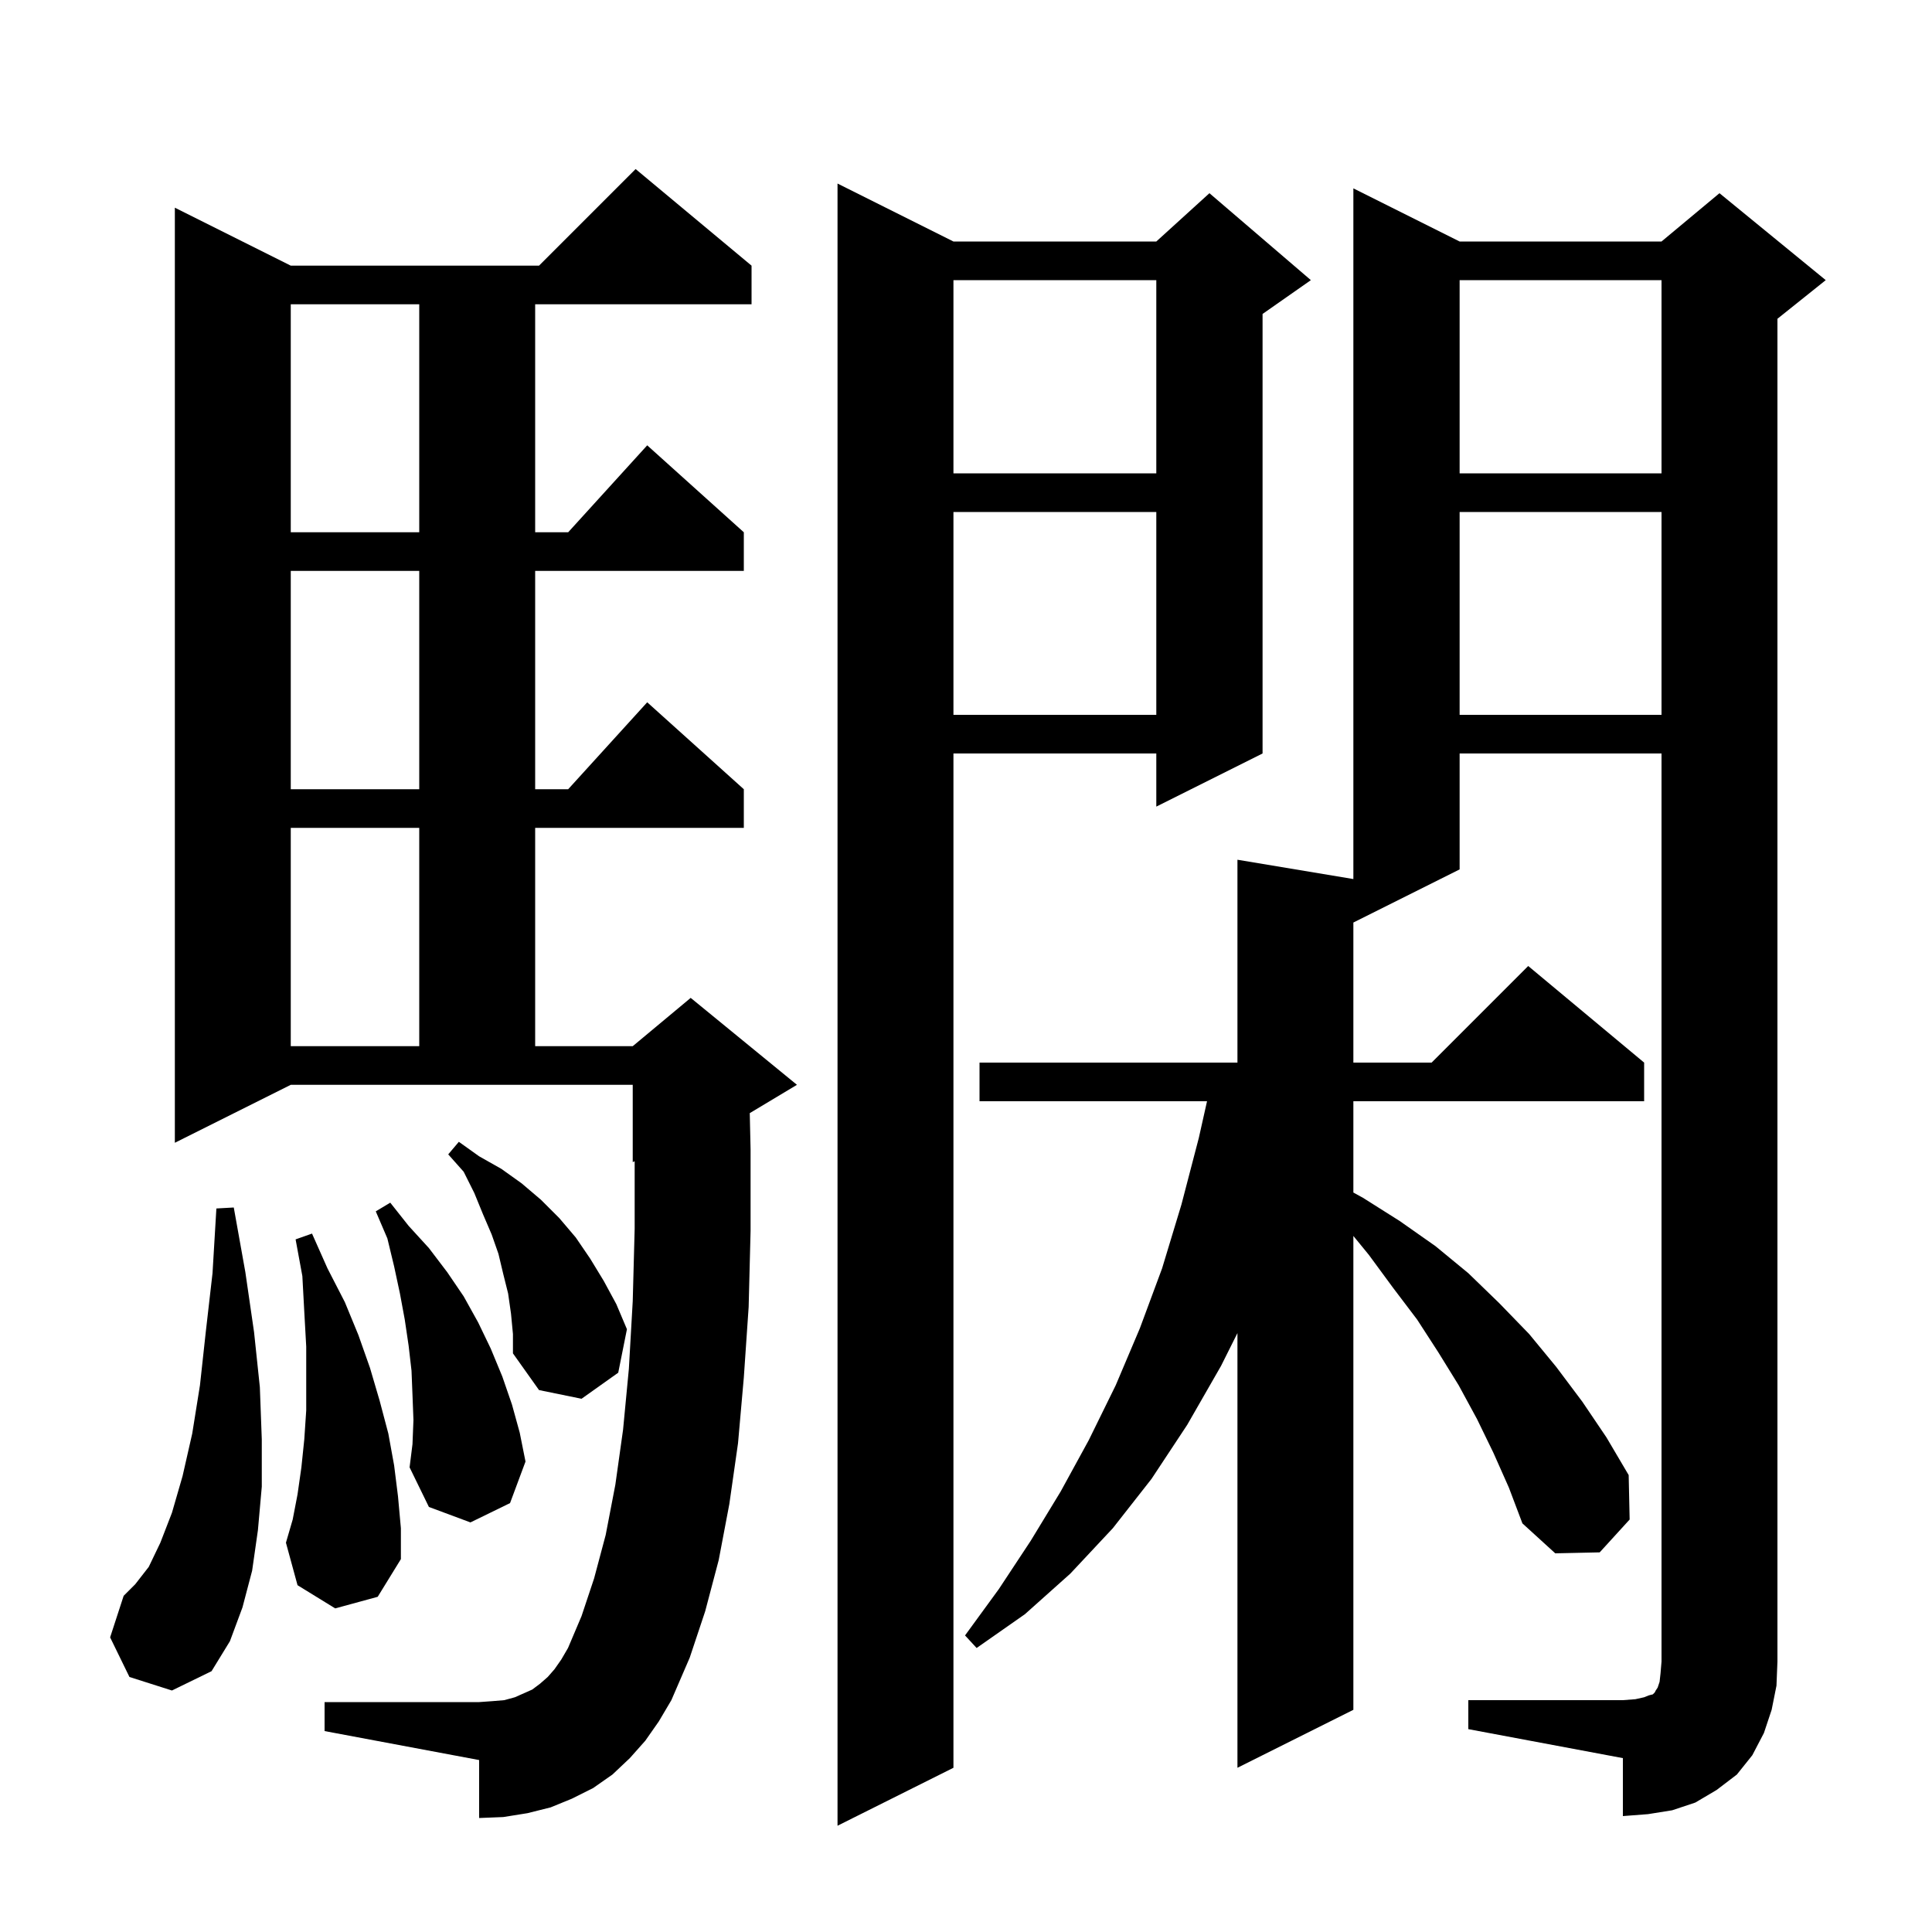 <svg xmlns="http://www.w3.org/2000/svg" xmlns:xlink="http://www.w3.org/1999/xlink" version="1.1" baseProfile="full" viewBox="0 0 200 200" width="200" height="200">
<g fill="black">
<path d="M 98.7 25.0 L 119.7 25.0 L 125.2 20.0 L 135.7 29.0 L 130.7 32.5 L 130.7 78.0 L 119.7 83.5 L 119.7 78.0 L 98.7 78.0 L 98.7 183.0 L 86.7 189.0 L 86.7 19.0 Z M 152.0 176.0 L 168.0 176.0 L 169.3 175.9 L 170.2 175.7 L 170.7 175.5 L 171.1 175.4 L 171.3 175.2 L 171.4 175.0 L 171.6 174.7 L 171.8 174.1 L 171.9 173.2 L 172.0 172.0 L 172.0 78.0 L 151.1 78.0 L 151.1 90.0 L 140.1 95.5 L 140.1 110.0 L 148.2 110.0 L 158.2 100.0 L 170.2 110.0 L 170.2 114.0 L 140.1 114.0 L 140.1 123.45 L 141.1 124.0 L 144.9 126.4 L 148.6 129.0 L 152.0 131.8 L 155.2 134.9 L 158.3 138.1 L 161.1 141.5 L 163.8 145.1 L 166.3 148.8 L 168.6 152.7 L 168.7 157.3 L 165.6 160.7 L 161.0 160.8 L 157.6 157.7 L 156.2 154.0 L 154.6 150.4 L 152.9 146.9 L 151.0 143.4 L 148.9 140.0 L 146.7 136.6 L 144.2 133.3 L 141.7 129.9 L 140.1 127.944 L 140.1 177.0 L 128.1 183.0 L 128.1 138.0 L 126.4 141.4 L 122.9 147.5 L 119.2 153.1 L 115.2 158.2 L 110.8 162.9 L 106.1 167.1 L 101.1 170.6 L 99.9 169.3 L 103.4 164.5 L 106.7 159.5 L 109.8 154.4 L 112.7 149.1 L 115.5 143.4 L 118.0 137.5 L 120.3 131.3 L 122.3 124.7 L 124.1 117.8 L 124.952 114.0 L 101.4 114.0 L 101.4 110.0 L 128.1 110.0 L 128.1 89.0 L 140.1 91.0 L 140.1 19.5 L 151.1 25.0 L 172.0 25.0 L 178.0 20.0 L 189.0 29.0 L 184.0 33.0 L 184.0 172.0 L 183.9 174.5 L 183.4 177.0 L 182.6 179.4 L 181.4 181.7 L 179.8 183.7 L 177.7 185.3 L 175.5 186.6 L 173.1 187.4 L 170.6 187.8 L 168.0 188.0 L 168.0 182.0 L 152.0 179.0 Z M 66.8 180.2 L 65.2 182.0 L 63.4 183.7 L 61.4 185.1 L 59.2 186.2 L 57.0 187.1 L 54.6 187.7 L 52.1 188.1 L 49.6 188.2 L 49.6 182.2 L 33.6 179.2 L 33.6 176.2 L 49.6 176.2 L 51.0 176.1 L 52.2 176.0 L 53.3 175.7 L 55.1 174.9 L 55.9 174.3 L 56.7 173.6 L 57.4 172.8 L 58.1 171.8 L 58.8 170.6 L 60.2 167.3 L 61.5 163.4 L 62.7 158.9 L 63.7 153.7 L 64.5 148.0 L 65.1 141.7 L 65.5 134.7 L 65.7 127.2 L 65.7 120.217 L 65.5 120.3 L 65.5 112.3 L 30.1 112.3 L 18.1 118.3 L 18.1 21.5 L 30.1 27.5 L 55.8 27.5 L 65.8 17.5 L 77.8 27.5 L 77.8 31.5 L 55.4 31.5 L 55.4 55.1 L 58.818 55.1 L 67.0 46.1 L 77.0 55.1 L 77.0 59.1 L 55.4 59.1 L 55.4 81.7 L 58.818 81.7 L 67.0 72.7 L 77.0 81.7 L 77.0 85.7 L 55.4 85.7 L 55.4 108.3 L 65.5 108.3 L 71.5 103.3 L 82.5 112.3 L 77.615 115.231 L 77.7 119.0 L 77.7 127.4 L 77.5 135.3 L 77.0 142.6 L 76.4 149.4 L 75.5 155.7 L 74.4 161.5 L 73.0 166.8 L 71.4 171.6 L 69.5 176.0 L 68.2 178.2 Z M 13.4 173.6 L 11.4 169.5 L 12.8 165.2 L 14.0 164.0 L 15.4 162.2 L 16.6 159.7 L 17.8 156.6 L 18.9 152.8 L 19.9 148.4 L 20.7 143.4 L 21.3 137.9 L 22.0 131.8 L 22.4 125.1 L 24.2 125.0 L 25.4 131.7 L 26.3 137.9 L 26.9 143.6 L 27.1 149.0 L 27.1 153.9 L 26.7 158.4 L 26.1 162.6 L 25.1 166.4 L 23.8 169.9 L 21.9 173.0 L 17.8 175.0 Z M 34.7 166.5 L 30.8 164.1 L 29.6 159.7 L 30.3 157.3 L 30.8 154.7 L 31.2 151.9 L 31.5 149.0 L 31.7 146.0 L 31.7 139.4 L 31.5 135.8 L 31.3 132.1 L 30.6 128.3 L 32.3 127.7 L 33.9 131.3 L 35.7 134.8 L 37.1 138.2 L 38.3 141.6 L 39.3 145.0 L 40.2 148.4 L 40.8 151.7 L 41.2 154.9 L 41.5 158.2 L 41.5 161.4 L 39.1 165.3 Z M 42.8 147.0 L 42.7 144.4 L 42.6 141.9 L 42.3 139.3 L 41.9 136.6 L 41.4 133.9 L 40.8 131.1 L 40.1 128.2 L 38.9 125.4 L 40.4 124.5 L 42.3 126.9 L 44.4 129.2 L 46.3 131.7 L 48.0 134.2 L 49.5 136.9 L 50.8 139.6 L 52.0 142.5 L 53.0 145.4 L 53.8 148.3 L 54.4 151.3 L 52.8 155.6 L 48.7 157.6 L 44.4 156.0 L 42.4 151.9 L 42.7 149.5 Z M 52.9 136.0 L 52.6 133.9 L 52.1 131.9 L 51.6 129.8 L 50.9 127.8 L 50.0 125.7 L 49.1 123.5 L 48.0 121.3 L 46.4 119.5 L 47.5 118.2 L 49.6 119.7 L 51.9 121.0 L 54.0 122.5 L 56.0 124.2 L 57.9 126.1 L 59.6 128.1 L 61.1 130.3 L 62.5 132.6 L 63.8 135.0 L 64.9 137.6 L 64.0 142.1 L 60.2 144.8 L 55.8 143.9 L 53.1 140.1 L 53.1 138.1 Z M 30.1 85.7 L 30.1 108.3 L 43.4 108.3 L 43.4 85.7 Z M 30.1 59.1 L 30.1 81.7 L 43.4 81.7 L 43.4 59.1 Z M 151.1 53.0 L 151.1 74.0 L 172.0 74.0 L 172.0 53.0 Z M 98.7 53.0 L 98.7 74.0 L 119.7 74.0 L 119.7 53.0 Z M 30.1 31.5 L 30.1 55.1 L 43.4 55.1 L 43.4 31.5 Z M 151.1 29.0 L 151.1 49.0 L 172.0 49.0 L 172.0 29.0 Z M 98.7 29.0 L 98.7 49.0 L 119.7 49.0 L 119.7 29.0 Z " />
</g>
</svg>
